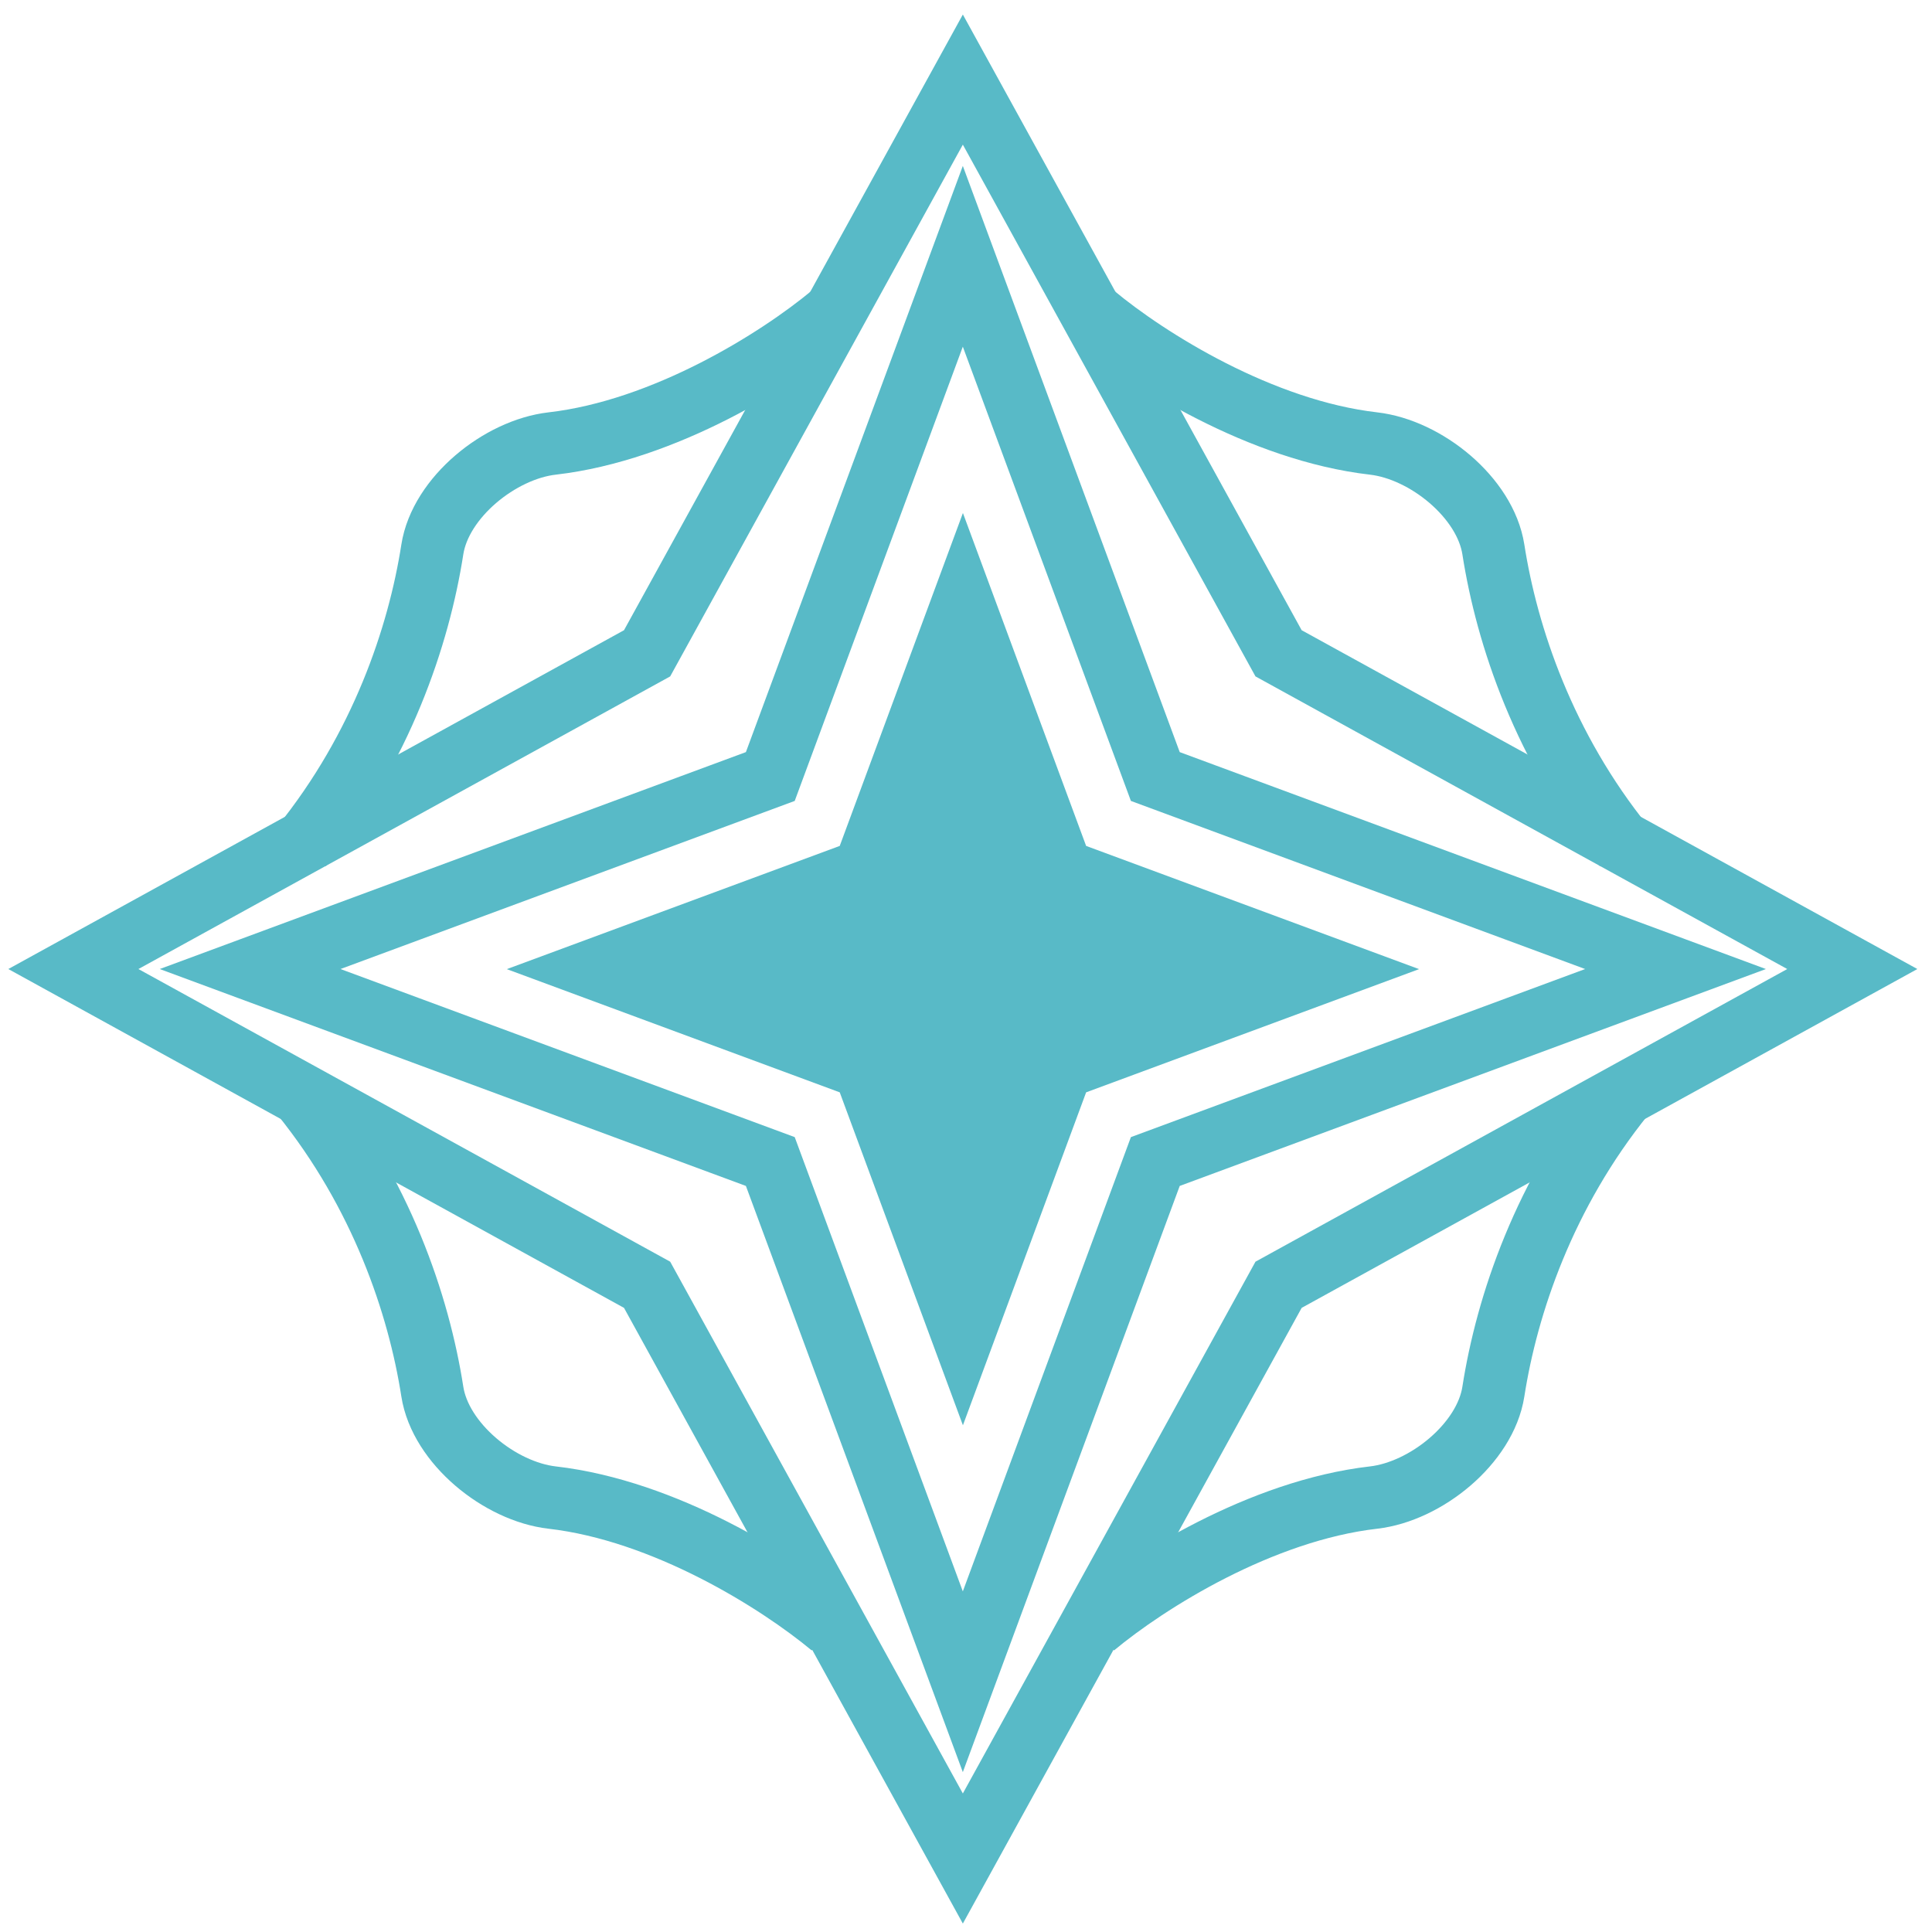 <svg xmlns="http://www.w3.org/2000/svg" width="79" height="79" viewBox="0 0 79 79" fill="none">
  <path d="M39.37 10.48L47.241 31.752L68.513 39.624L47.241 47.495L39.37 68.767L31.498 47.495L10.227 39.624L31.498 31.752L39.37 10.48Z" stroke="#58BAC7" stroke-width="2.565"/>
  <path d="M39.371 3.254L52.281 26.714L75.741 39.624L52.281 52.535L39.371 75.995L26.46 52.535L3 39.624L26.46 26.714L39.371 3.254Z" stroke="#58BAC7" stroke-width="2.565"/>
  <path d="M39.374 20.977L44.412 34.59L58.026 39.628L44.412 44.666L39.374 58.28L34.337 44.666L20.723 39.628L34.337 34.59L39.374 20.977Z" fill="#58BAC7"/>
  <path d="M44.732 12.871C46.94 14.707 51.567 17.606 56.165 18.135C58.303 18.381 60.732 20.342 61.064 22.468C61.617 26.02 63.15 30.576 66.414 34.612" stroke="#58BAC7" stroke-width="2.565"/>
  <path d="M34.011 12.871C31.802 14.707 27.175 17.606 22.578 18.135C20.439 18.381 18.01 20.342 17.678 22.468C17.125 26.02 15.592 30.576 12.328 34.612" stroke="#58BAC7" stroke-width="2.565"/>
  <path d="M34.011 66.5C31.802 64.664 27.175 61.765 22.578 61.236C20.439 60.99 18.01 59.029 17.678 56.903C17.125 53.352 15.592 48.795 12.328 44.759" stroke="#58BAC7" stroke-width="2.565"/>
  <path d="M44.732 66.5C46.94 64.664 51.567 61.765 56.165 61.236C58.303 60.99 60.732 59.029 61.064 56.903C61.617 53.352 63.15 48.795 66.414 44.759" stroke="#58BAC7" stroke-width="2.565"/>
</svg>